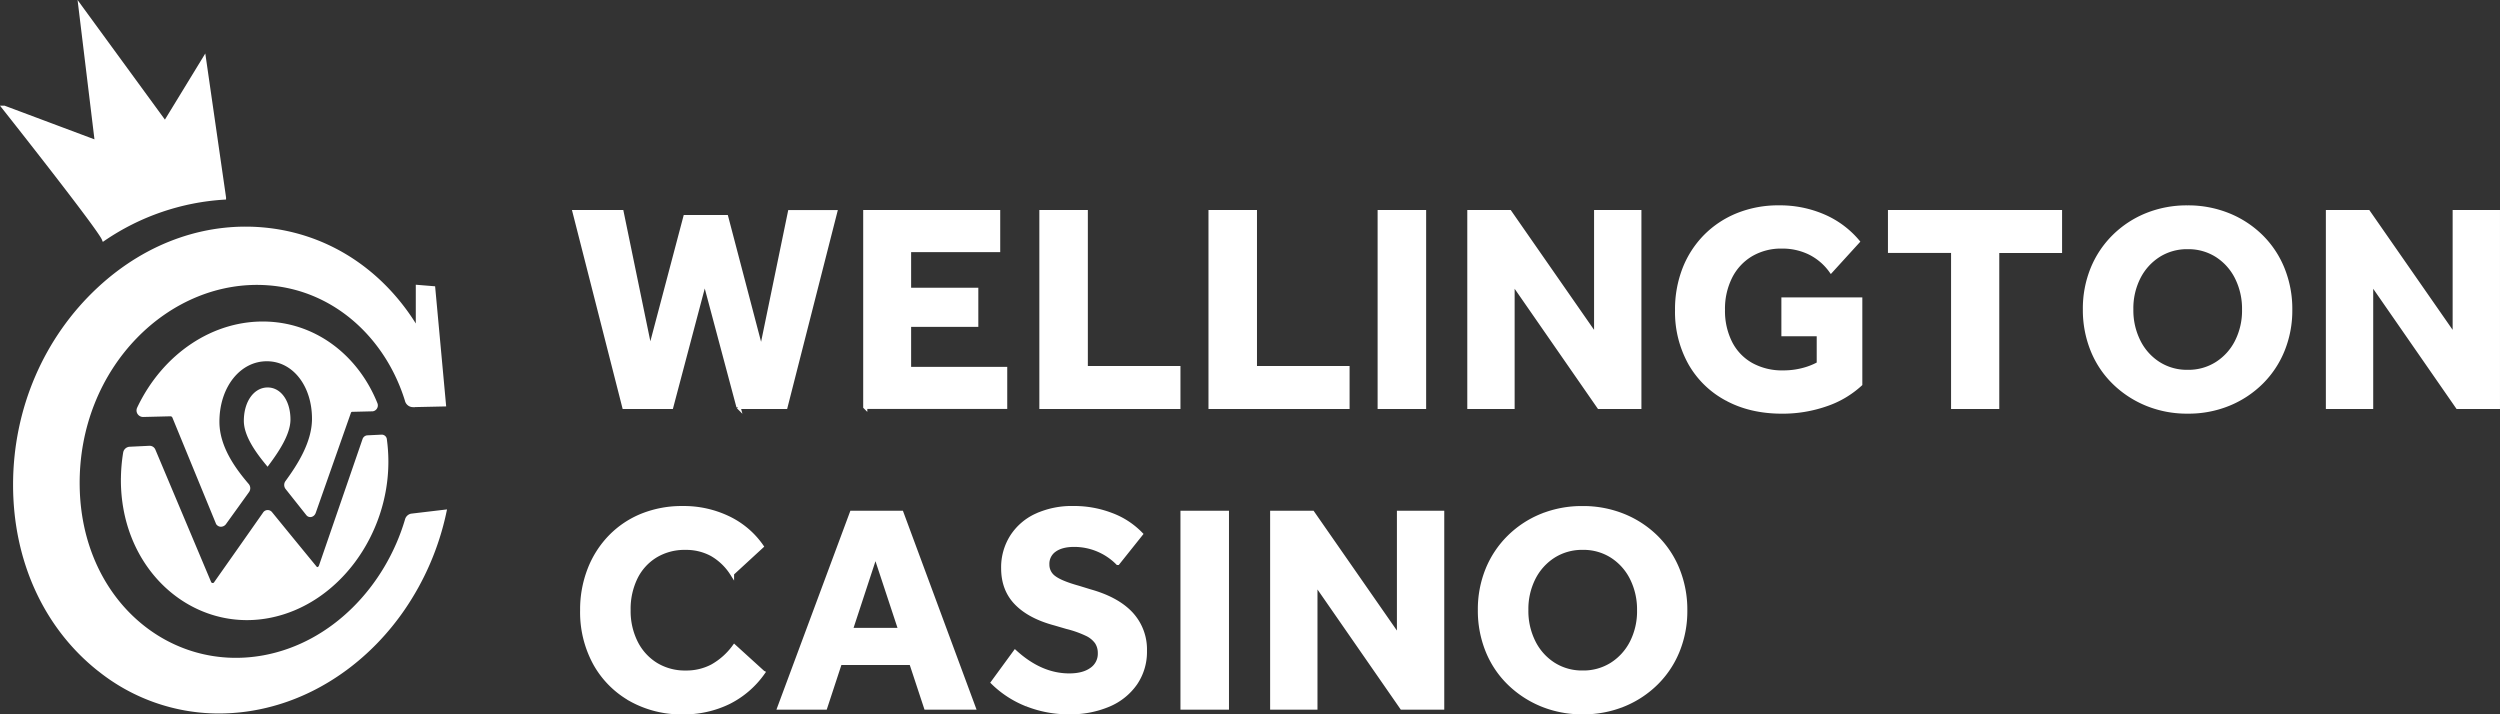 <svg xmlns="http://www.w3.org/2000/svg" viewBox="0 0 1040.153 297.234"><rect x="0" y="0" width="1040.153" height="297.234" fill="#333333" stroke="none"/><path fill="#FFF" fill-rule="nonzero" stroke="#FFF" stroke-width="1.71" d="M641.498 293.132c-5.07-2.07-9.69-5.1-13.61-8.93-3.9-3.82-6.97-8.42-9-13.49a44.413 44.413 0 0 1-3.16-16.9 43.908 43.908 0 0 1 3.16-16.83 40.12 40.12 0 0 1 9-13.49c3.9-3.85 8.53-6.89 13.61-8.93a44.605 44.605 0 0 1 16.9-3.16c5.85-.06 11.65 1.04 17.08 3.22a41.6 41.6 0 0 1 13.61 8.93c3.87 3.84 6.91 8.43 8.93 13.49a44.413 44.413 0 0 1 3.16 16.9c.06 5.76-1.01 11.48-3.16 16.83a39.834 39.834 0 0 1-8.93 13.43c-3.89 3.84-8.5 6.87-13.55 8.93a44.091 44.091 0 0 1-17.02 3.22c-5.83.06-11.62-1.03-17.02-3.22Zm4.92-61.87a23.388 23.388 0 0 0-8.33 9.18 28.559 28.559 0 0 0-3.04 13.37c-.09 4.66.96 9.26 3.04 13.43 1.89 3.78 4.76 6.97 8.33 9.24 3.62 2.26 7.82 3.42 12.09 3.34 4.27.08 8.47-1.09 12.09-3.34 3.55-2.25 6.43-5.43 8.33-9.18 2.08-4.14 3.13-8.73 3.04-13.37.08-4.66-.96-9.26-3.04-13.43a23.336 23.336 0 0 0-8.33-9.24 22.049 22.049 0 0 0-12.09-3.34c-4.27-.07-8.47 1.09-12.09 3.34Zm-219.08 61.87a42.209 42.209 0 0 1-14.22-9.18l9.24-12.64c7.13 6.48 14.63 9.72 22.49 9.72 3.97 0 7.09-.83 9.36-2.49a7.935 7.935 0 0 0 3.4-6.75c.04-1.63-.4-3.24-1.28-4.62-1.11-1.51-2.6-2.71-4.31-3.46a43.453 43.453 0 0 0-8.14-2.86l-4.98-1.46c-6.97-1.86-12.3-4.68-15.98-8.45-3.69-3.77-5.53-8.61-5.53-14.52a23.8 23.8 0 0 1 3.65-13.13c2.49-3.86 6.03-6.92 10.21-8.81a35.42 35.42 0 0 1 15.32-3.1c5.42-.05 10.8.92 15.86 2.86 4.61 1.71 8.78 4.43 12.22 7.96l-9.6 12.03a25.5 25.5 0 0 0-18.11-7.54c-3.48 0-6.22.71-8.2 2.13a6.962 6.962 0 0 0-2.98 6.02 6.637 6.637 0 0 0 2.8 5.53c1.87 1.42 5.27 2.82 10.21 4.19l4.74 1.46c7.53 2.11 13.23 5.23 17.08 9.36a21.79 21.79 0 0 1 5.77 15.44c.1 4.78-1.28 9.47-3.95 13.43a25.622 25.622 0 0 1-11.06 8.93 40.54 40.54 0 0 1-16.59 3.16c-5.95.04-11.85-1.05-17.39-3.22l-.03.01Zm-164.94-2.19a38.668 38.668 0 0 1-14.83-14.95 44.343 44.343 0 0 1-5.35-22.06c-.06-5.84.99-11.63 3.1-17.08 1.96-5.06 4.91-9.66 8.69-13.55 3.74-3.82 8.23-6.82 13.19-8.81a44.267 44.267 0 0 1 16.83-3.1c6.58-.09 13.09 1.35 19.02 4.19 5.54 2.65 10.3 6.69 13.8 11.73l-12.28 11.3a24.274 24.274 0 0 0-8.45-8.07 22.538 22.538 0 0 0-11-2.61c-4.31-.08-8.56 1.03-12.28 3.22a21.995 21.995 0 0 0-8.33 9.06c-2.06 4.24-3.08 8.9-2.98 13.61-.09 4.7.95 9.35 3.04 13.55 1.89 3.78 4.79 6.96 8.39 9.18 3.74 2.24 8.04 3.37 12.4 3.28 3.83.05 7.61-.84 11-2.61 3.62-2.04 6.75-4.83 9.18-8.2l11.91 10.82a38.383 38.383 0 0 1-14.22 12.28 42.408 42.408 0 0 1-19.2 4.25c-7.56.13-15.03-1.74-21.64-5.42l.01-.01Zm-221.19-12.53c-22.06-17.52-34.91-45.12-34.91-76.7 0-31.58 12.85-60.92 34.91-81.44 20.57-19.12 45.85-27.43 70.46-24.57 22.55 2.62 42.08 14.37 55.83 32.43 1.87 2.45 3.6 4.99 5.2 7.6.38.62 1.15.31 1.15-.46v-15.88l6.4.52 4.45 48.35-12.99.28a2.597 2.597 0 0 1-2.4-2.02c-8.1-26.24-29.73-46.57-57.63-48.66-41.51-3.11-80.1 34.63-79.38 84.42.68 47.49 37.67 78.61 77.61 71.18 28.77-5.35 51.15-29.12 59.41-57.06.22-.94.96-1.66 1.9-1.85l13.69-1.62a112.343 112.343 0 0 1-17.35 40.4c-13.26 19.27-32.47 33.71-54.16 39.63-7.27 2-14.78 3.03-22.33 3.04a79.43 79.43 0 0 1-49.86-17.61v.02Zm450.79 16v-81.07h18.48v81.07h-18.48Zm91.28 0-35.98-51.89v51.89h-17.99v-81.07h16.77l35.98 51.73v-51.73h17.99v81.07h-16.77Zm-198 0-6.14-18.6h-29.68l-6.11 18.6h-19.08l30.14-81.07h20.66l30.02 81.07h-19.81Zm-31.32-32.33h20.64l-10.35-31.33-10.29 31.33Zm-302.79-62.32c0-3.81.31-7.61.93-11.37.18-.95.99-1.64 1.95-1.67h.02l8.1-.39c.73-.04 1.41.39 1.69 1.07l23.22 55.14c.38.79 1.33 1.11 2.11.73.31-.15.56-.39.71-.69l4.58-6.51c.53-.74 9.4-13.35 15.64-22.26.39-.7 1.28-.95 1.98-.55.14.08.27.19.38.31 6.04 7.42 14.19 17.35 14.65 17.92l4 4.87c.69.84 1.99.41 2.4-.79l18.1-52.55c.16-.56.64-.97 1.21-1.04l6.02-.29c.68.02 1.23.56 1.26 1.24.41 3.04.62 6.1.62 9.17 0 30.24-20.49 58.53-48.44 64.1-3.15.63-6.35.95-9.56.95-27.67 0-51.56-23.97-51.58-57.39h.01Zm39.4 17.6-18.04-43.92c-.27-.67-.92-1.1-1.64-1.09l-11.35.28c-1.03 0-1.87-.82-1.88-1.85 0-.29.07-.58.2-.85 10.46-22.08 31.31-36.23 53.63-35.26 20.61.9 37.19 14.6 44.71 33.3.39.82.04 1.79-.77 2.18-.13.06-.26.1-.4.13l-8.59.21c-.59.05-1.08.45-1.25 1.02l-14.63 41.6c-.42 1.19-1.73 1.56-2.43.69-2.85-3.59-6.1-7.68-8.67-10.93-.48-.67-.47-1.57.02-2.22 4.87-6.68 11.19-16.31 11.19-26.43 0-13.94-8.15-24.59-19.36-24.77-11.7-.19-20.87 10.99-20.87 26.02 0 10.9 7.16 20.33 12.44 26.51.52.67.53 1.61.02 2.29-2.76 3.85-6.32 8.79-9.54 13.25a1.8 1.8 0 0 1-1.43.78c-.61 0-1.15-.37-1.37-.94h.01Zm11.74-42.26c0-7.52 3.82-13 8.99-13.04 5.08-.04 8.7 5.22 8.7 12.49 0 5.88-4.8 13.01-8.7 18.25-3.96-4.8-8.99-11.63-8.99-17.7Zm790.9-7.07c-5.07-2.07-9.7-5.1-13.61-8.93-3.9-3.82-6.96-8.42-8.99-13.49a44.413 44.413 0 0 1-3.16-16.9 43.908 43.908 0 0 1 3.16-16.83c2.05-5.06 5.11-9.65 8.99-13.49 3.9-3.85 8.53-6.89 13.61-8.93a44.413 44.413 0 0 1 16.9-3.16c5.85-.06 11.65 1.04 17.08 3.22a41.6 41.6 0 0 1 13.61 8.93c3.87 3.84 6.91 8.43 8.93 13.49a44.413 44.413 0 0 1 3.16 16.9c.06 5.76-1.01 11.48-3.16 16.83a39.834 39.834 0 0 1-8.93 13.43 41.61 41.61 0 0 1-13.55 8.93 44.091 44.091 0 0 1-17.02 3.22c-5.83.06-11.62-1.03-17.02-3.22Zm4.92-61.87a23.32 23.32 0 0 0-8.33 9.18 28.438 28.438 0 0 0-3.04 13.37c-.09 4.66.96 9.26 3.04 13.43 1.89 3.78 4.76 6.97 8.33 9.24 3.62 2.26 7.82 3.42 12.09 3.34 4.27.08 8.47-1.08 12.09-3.34a23.32 23.32 0 0 0 8.33-9.18c2.08-4.14 3.13-8.73 3.04-13.37.08-4.66-.96-9.26-3.04-13.43a23.336 23.336 0 0 0-8.33-9.24 22.049 22.049 0 0 0-12.09-3.34c-4.27-.08-8.47 1.08-12.1 3.34h.01Zm-179.58 59.8a38.005 38.005 0 0 1-15.31-14.83 43.599 43.599 0 0 1-5.47-22.06c-.08-5.9.98-11.76 3.1-17.26 1.97-5.04 4.95-9.63 8.75-13.49a39.77 39.77 0 0 1 13.43-8.87 45.047 45.047 0 0 1 17.14-3.16c6.37-.07 12.68 1.19 18.54 3.71a38.37 38.37 0 0 1 14.16 10.51l-11.07 12.15c-2.29-3.2-5.34-5.79-8.87-7.54-3.6-1.73-7.55-2.6-11.55-2.55-4.49-.1-8.93 1.04-12.82 3.28a22.6 22.6 0 0 0-8.63 9.24c-2.14 4.3-3.21 9.05-3.1 13.86-.1 4.74.94 9.43 3.04 13.67 1.93 3.83 4.95 7 8.69 9.12a26.43 26.43 0 0 0 13.31 3.22c3.45.02 6.87-.51 10.15-1.58 1.62-.53 3.18-1.21 4.68-2.02v-12.32h-14.7v-14.46h31.97v35.25a39.93 39.93 0 0 1-14.4 8.45 54.816 54.816 0 0 1-18.17 2.98c-8.67 0-16.29-1.76-22.85-5.29l-.02-.01Zm-144.52 3.34v-81.07h18.48v81.07h-18.48Zm448.5 0-35.98-51.89v51.89h-17.99v-81.07h16.77l35.98 51.73v-51.73h17.99v81.07h-16.77Zm-209.91 0v-64.91h-26.26v-16.16h70.74v16.17h-26.13v64.91h-18.35v-.01Zm-147.31 0-35.98-51.89v51.89h-17.99v-81.07h16.77l35.98 51.73v-51.73h17.99v81.07h-16.77Zm-161.65 0v-81.07h18.47v64.91h38.53v16.17h-57v-.01Zm-70.37 0v-81.07h18.47v64.91h38.53v16.17h-57v-.01Zm-73.29 0v-81.07h55.3v15.8h-37.07v16.53h27.96v14.58h-27.96v18.35h39.99v15.8h-58.22v.01Zm-52.75 0-14.03-52.6-13.92 52.6h-19.57l-20.66-81.07h19.57l11.85 57.49 14.65-55.42h17.02l14.6 55.66 11.9-57.72h18.84l-20.66 81.07h-19.57l-.02-.01ZM1.778 44.832l38.54 14.44-6.8-56.12 35.16 48.15 16.23-26.58 8.29 57.49a99.872 99.872 0 0 0-50.03 17.13c-1.92-4.65-41.4-54.51-41.4-54.51h.01Z"/></svg>
